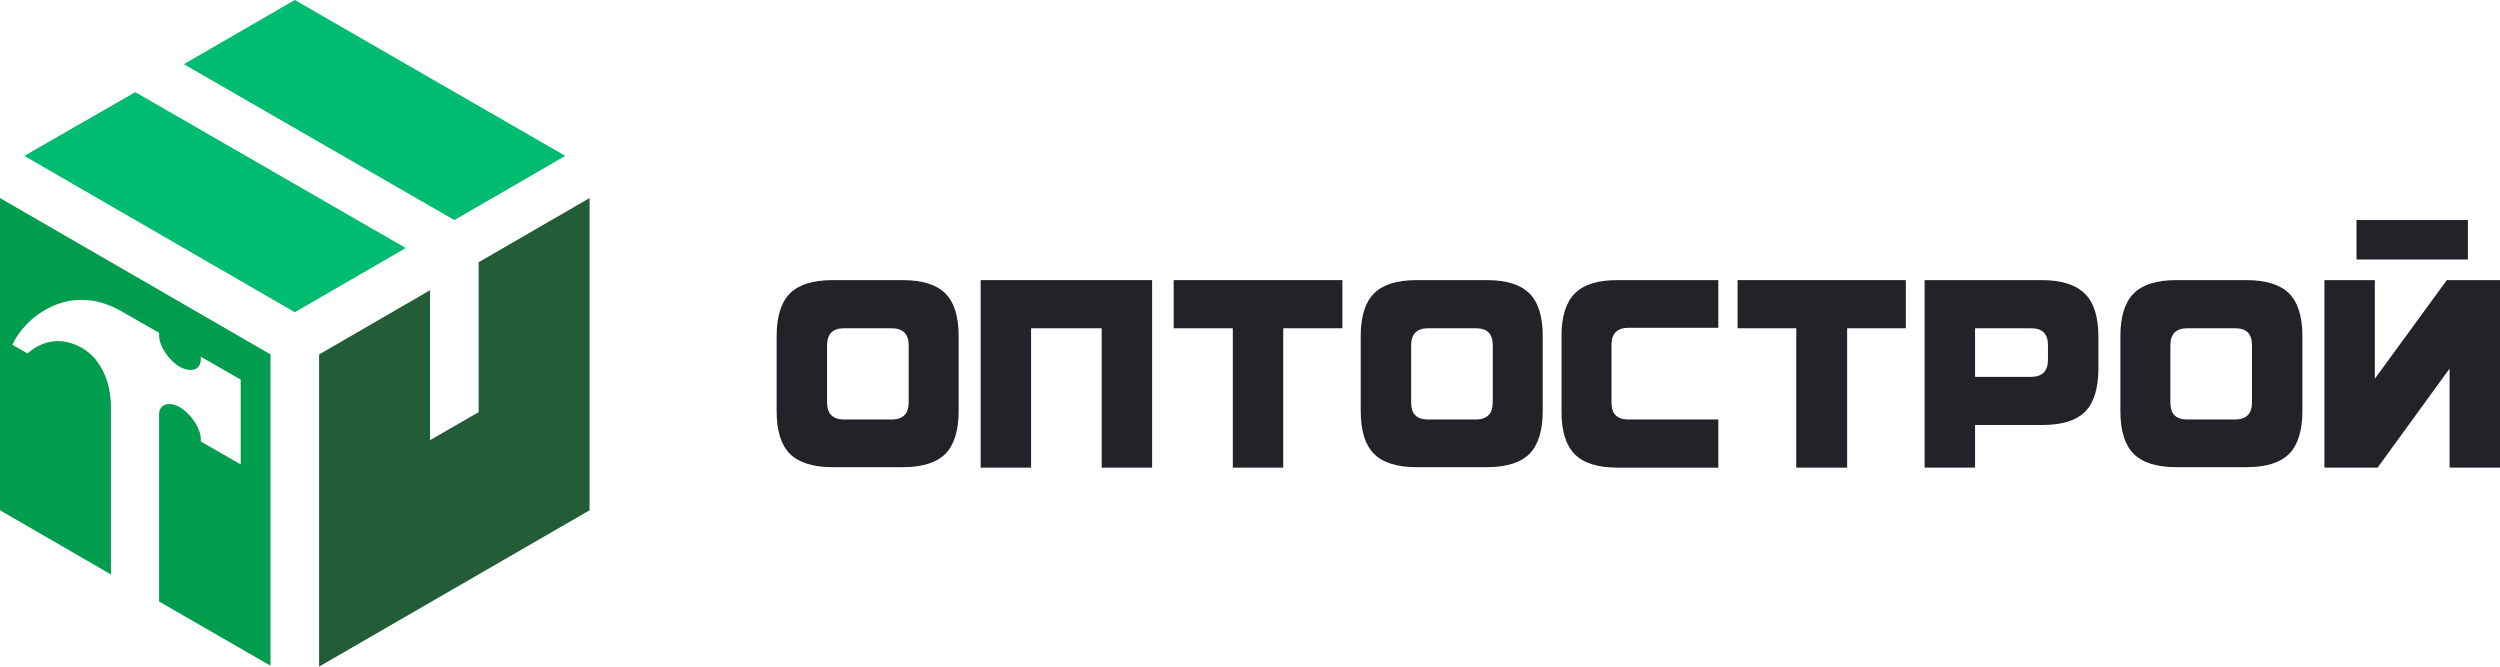 <?xml version="1.0" encoding="utf-8"?>
<!-- Generator: Adobe Illustrator 27.0.0, SVG Export Plug-In . SVG Version: 6.00 Build 0)  -->
<svg version="1.1" id="inf" xmlns="http://www.w3.org/2000/svg" xmlns:xlink="http://www.w3.org/1999/xlink" x="0px" y="0px"
	 viewBox="0 0 545.3 145.4" style="enable-background:new 0 0 545.3 145.4;" xml:space="preserve">
<style type="text/css">
	.st0{fill:#225D38;}
	.st1{fill:#00BC70;}
	.st2{fill:#009D4F;}
	.st3{fill:#212329;}
</style>
<g>
	<polygon class="st0" points="104.4,57.2 104.4,89.9 93.8,96 93.8,63.3 69.8,77.2 69.6,77.3 69.6,145.4 128.6,111.3 128.6,43.2 	"/>
	<polygon class="st1" points="29.5,20.1 5.3,34 64.3,68.1 88.5,54.1 	"/>
	<polygon class="st1" points="123.3,34 64.3,0 40.1,14 99.1,48 	"/>
	<path class="st2" d="M0,43.2v68.1l24.2,14V89c0-2.8-0.5-5.7-1.8-8.2c-1.2-2.3-2.9-4.3-5.7-5.5c-5.9-2.6-10,1.2-10.7,1.8l-3.3-1.9
		c2.5-5.7,12.2-14,23.8-7.3l8.2,4.7v0.6c0,2.3,2.2,5.5,4.5,6.8s4.6,0.8,4.6-1.6v-0.6l8.7,5v18.5l-8.7-5v-0.6c0-2.3-2.3-5.6-4.6-6.9
		s-4.5-0.7-4.5,1.6v40.8l24.3,14V77.3L0,43.2z"/>
</g>
<g>
	<polygon class="st3" points="213.9,102 224.9,102 224.9,71.6 240.3,71.6 240.3,102 251.3,102 251.3,61.1 213.9,61.1 	"/>
	<polygon class="st3" points="256,71.6 268.9,71.6 268.9,102 279.9,102 279.9,71.6 292.8,71.6 292.8,61.1 256,61.1 	"/>
	<polygon class="st3" points="379,71.6 391.8,71.6 391.8,102 402.9,102 402.9,71.6 415.7,71.6 415.7,61.1 379,61.1 	"/>
	<path class="st3" d="M445.5,61.1h-25.7V102h11v-9.3h14.7c4.3,0,7.4-1,9.3-2.9s2.9-5.1,2.9-9.3v-7.1c0-4.3-1-7.4-2.9-9.3
		S449.8,61.1,445.5,61.1L445.5,61.1z M446.7,78.5c0,2.4-1.2,3.7-3.7,3.7h-12.2V71.6H443c2.5,0,3.7,1.2,3.7,3.7V78.5L446.7,78.5z"/>
	<path class="st3" d="M490,61.1h-15.3c-4.3,0-7.4,1-9.3,2.9s-2.9,5-2.9,9.3v16.4c0,4.3,1,7.4,2.9,9.3s5,2.9,9.3,2.9H490
		c4.3,0,7.4-1,9.3-2.9s2.9-5.1,2.9-9.3V73.3c0-4.3-1-7.4-2.9-9.3S494.3,61.1,490,61.1z M491.2,87.8c0,2.4-1.2,3.7-3.7,3.7h-10.4
		c-2.5,0-3.7-1.2-3.7-3.7V75.3c0-2.4,1.2-3.7,3.7-3.7h10.4c2.5,0,3.7,1.2,3.7,3.7V87.8z"/>
	<path class="st3" d="M324.4,61.1H309c-4.3,0-7.4,1-9.3,2.9s-2.9,5-2.9,9.3v16.4c0,4.3,1,7.4,2.9,9.3s5,2.9,9.3,2.9h15.3
		c4.3,0,7.4-1,9.3-2.9s2.9-5.1,2.9-9.3V73.3c0-4.3-1-7.4-2.9-9.3S328.6,61.1,324.4,61.1z M325.6,87.8c0,2.4-1.2,3.7-3.7,3.7h-10.4
		c-2.5,0-3.7-1.2-3.7-3.7V75.3c0-2.4,1.2-3.7,3.7-3.7h10.4c2.5,0,3.7,1.2,3.7,3.7V87.8z"/>
	<path class="st3" d="M196.9,61.1h-15.3c-4.3,0-7.4,1-9.3,2.9s-2.9,5-2.9,9.3v16.4c0,4.3,1,7.4,2.9,9.3s5.1,2.9,9.3,2.9h15.3
		c4.3,0,7.4-1,9.3-2.9s2.9-5.1,2.9-9.3V73.3c0-4.3-1-7.4-2.9-9.3S201.2,61.1,196.9,61.1z M198.2,87.8c0,2.4-1.2,3.7-3.7,3.7h-10.4
		c-2.4,0-3.7-1.2-3.7-3.7V75.3c0-2.4,1.2-3.7,3.7-3.7h10.4c2.4,0,3.7,1.2,3.7,3.7V87.8z"/>
	<polygon class="st3" points="533.7,61.1 518,82.6 518,61.1 507,61.1 507,102 518.6,102 534.3,80.4 534.3,102 545.3,102 545.3,61.1 
			"/>
	<rect x="514" y="48" class="st3" width="24.3" height="8.6"/>
	<path class="st3" d="M343.5,64c-1.9,1.9-2.9,5-2.9,9.2v16.7c0,4.2,1,7.3,2.9,9.2s5,2.9,9.3,2.9h22V91.5h-19.6
		c-2.5,0-3.7-1.2-3.7-3.7V75.2c0-2.4,1.2-3.7,3.7-3.7h19.6V61.1h-22C348.6,61.1,345.5,62,343.5,64L343.5,64z"/>
</g>
</svg>
